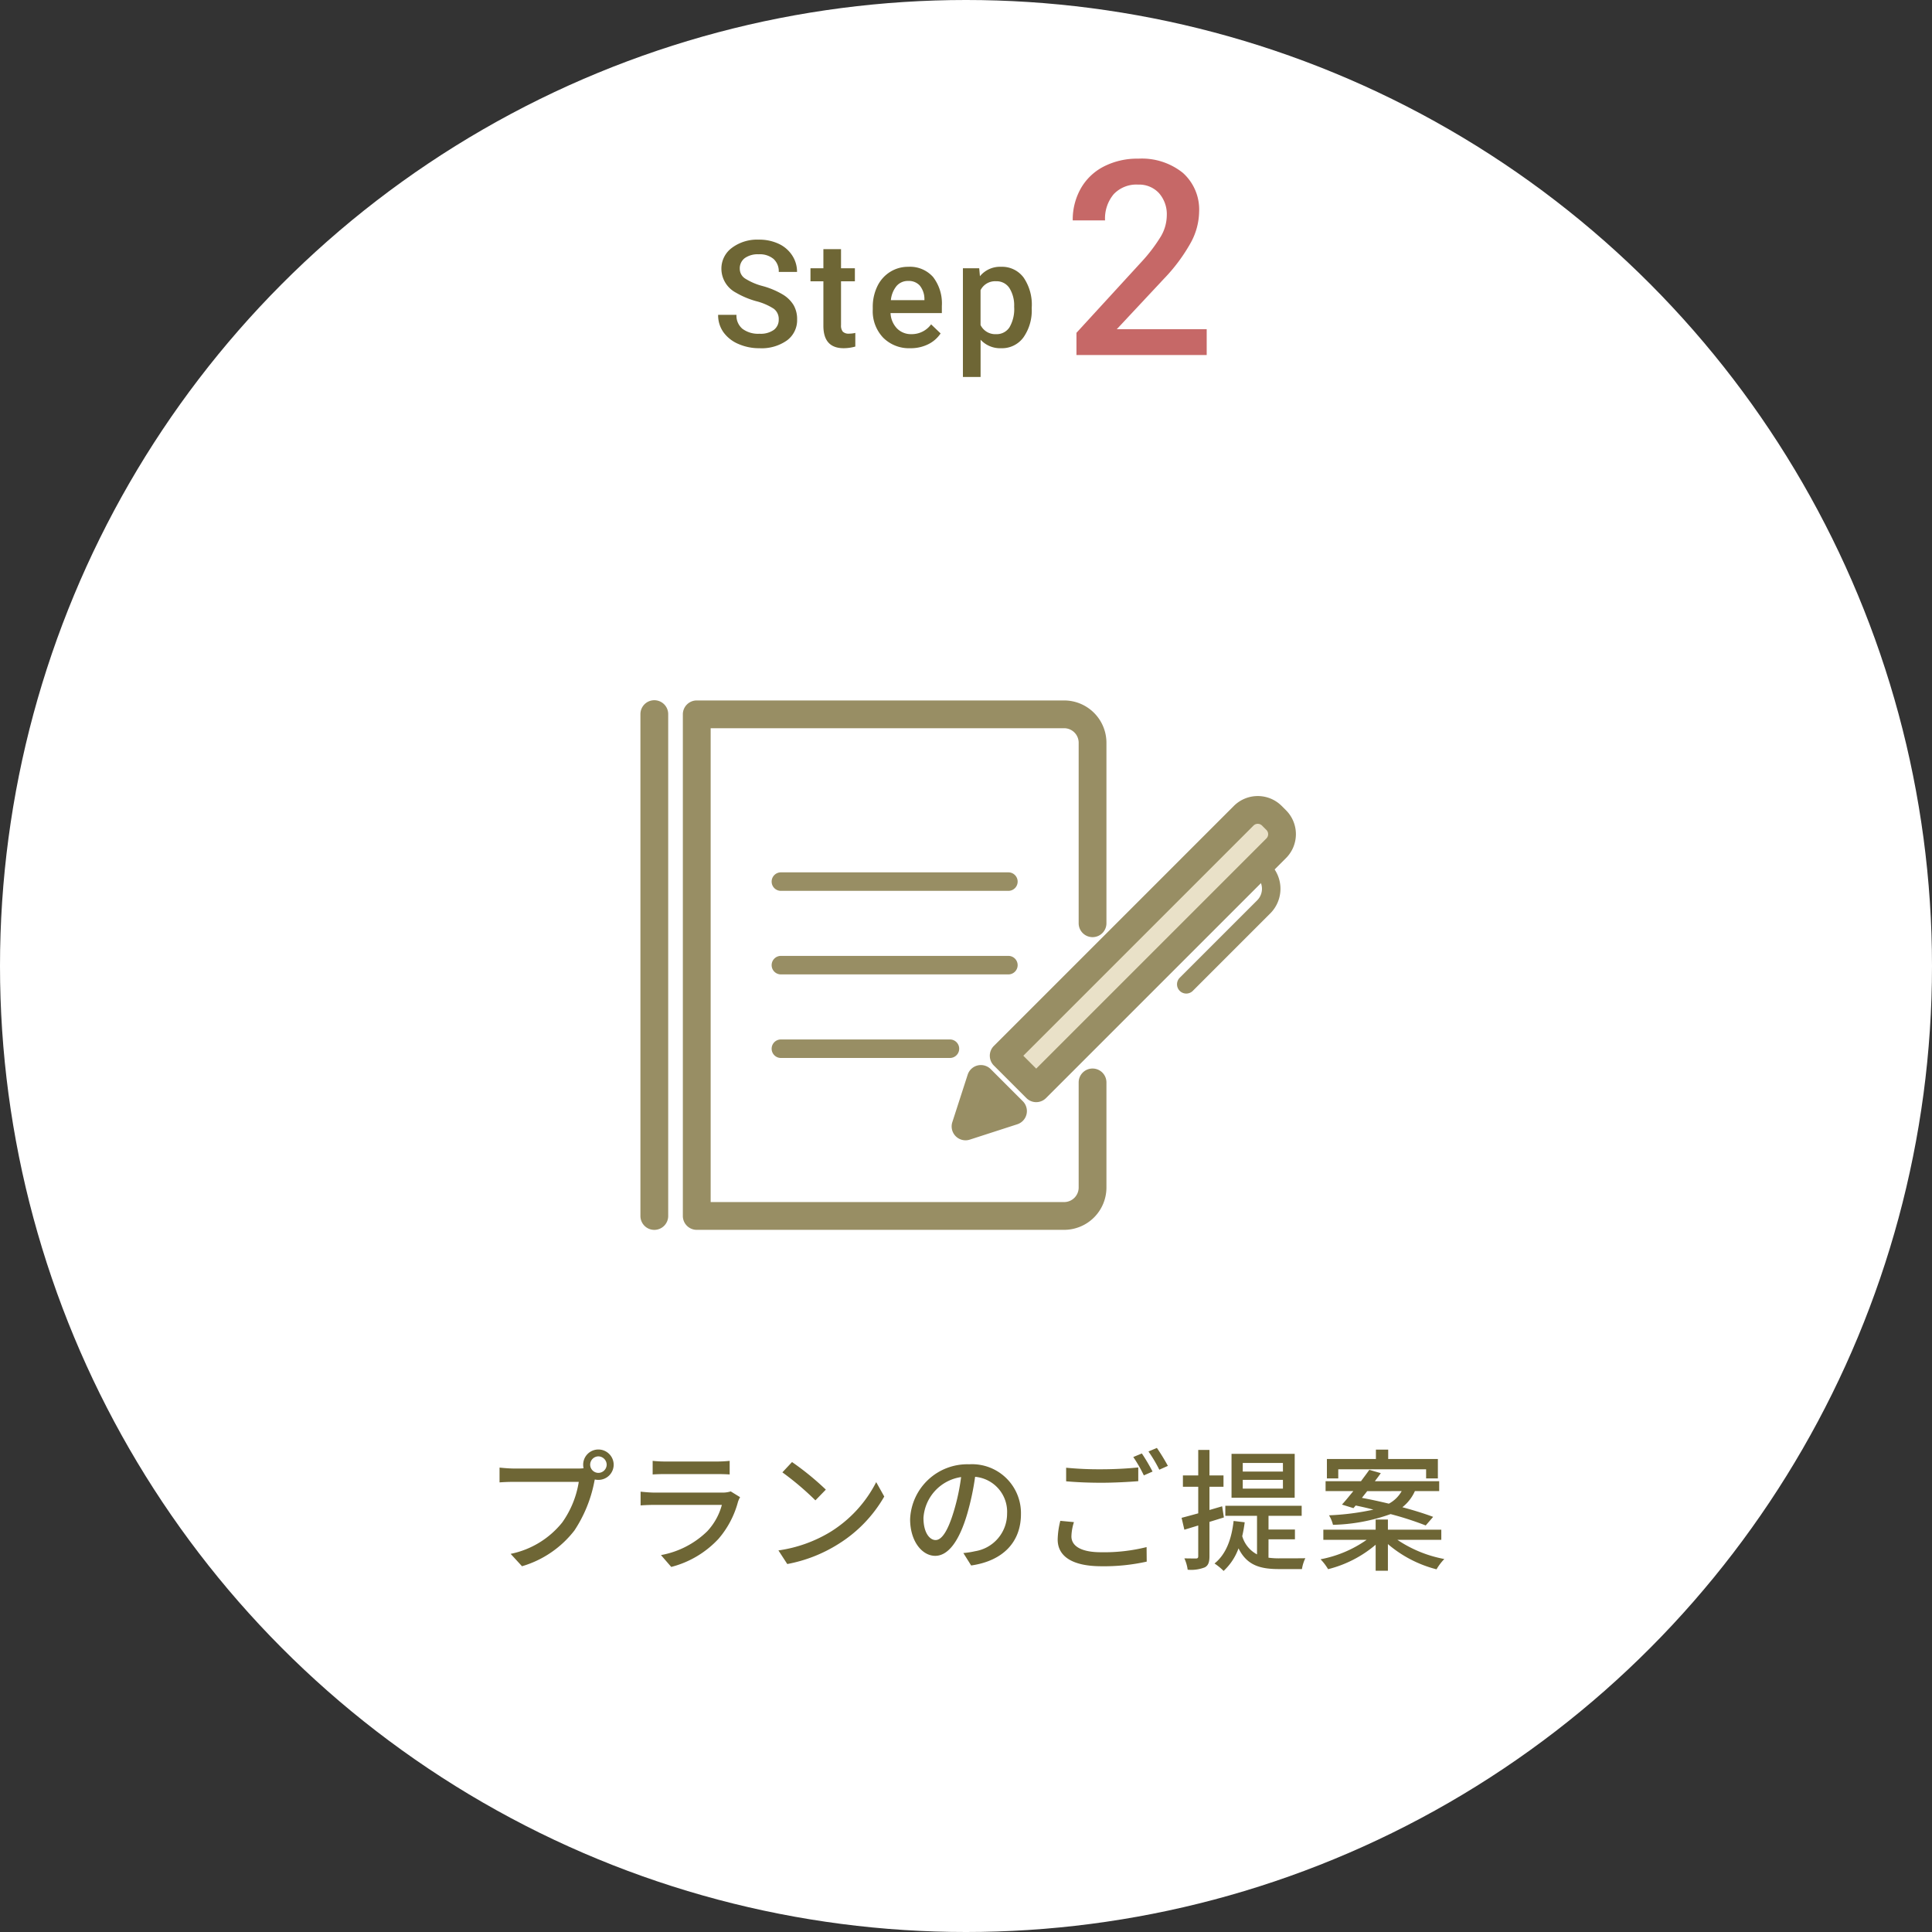 <svg xmlns="http://www.w3.org/2000/svg" width="234" height="234" viewBox="0 0 234 234">
  <rect x="0" y="0" width="234" height="234" fill="#333333" stroke="none"/>
  <g id="グループ_17720" data-name="グループ 17720" transform="translate(14575 15321)">
    <circle id="楕円形_481" data-name="楕円形 481" cx="117" cy="117" r="117" transform="translate(-14575 -15321)" fill="#fff"/>
    <g id="グループ_11822" data-name="グループ 11822" transform="translate(-14488.851 -15312.559)">
      <path id="パス_67581" data-name="パス 67581" d="M-11.682-3.3a1.545,1.545,0,0,0-.593-1.3,7.138,7.138,0,0,0-2.14-.923,10.335,10.335,0,0,1-2.461-1.037,3.284,3.284,0,0,1-1.749-2.865,3.118,3.118,0,0,1,1.261-2.549,5.1,5.1,0,0,1,3.274-1,5.53,5.53,0,0,1,2.382.492,3.909,3.909,0,0,1,1.644,1.4,3.6,3.6,0,0,1,.6,2.017h-2.215a2.005,2.005,0,0,0-.628-1.569,2.594,2.594,0,0,0-1.8-.567,2.709,2.709,0,0,0-1.692.466,1.551,1.551,0,0,0-.6,1.3,1.4,1.4,0,0,0,.65,1.173,7.493,7.493,0,0,0,2.145.914,9.865,9.865,0,0,1,2.4,1.011,3.816,3.816,0,0,1,1.327,1.3,3.388,3.388,0,0,1,.422,1.718A3.045,3.045,0,0,1-10.684-.769a5.318,5.318,0,0,1-3.327.945,6.251,6.251,0,0,1-2.553-.514,4.289,4.289,0,0,1-1.811-1.419,3.537,3.537,0,0,1-.646-2.109H-16.8a2.07,2.07,0,0,0,.721,1.688,3.156,3.156,0,0,0,2.065.6,2.742,2.742,0,0,0,1.745-.47A1.517,1.517,0,0,0-11.682-3.3Zm7.545-8.525V-9.51h1.679v1.582H-4.137v5.309a1.169,1.169,0,0,0,.215.787,1,1,0,0,0,.769.242,3.29,3.29,0,0,0,.747-.088V-.026a5.26,5.26,0,0,1-1.406.2q-2.461,0-2.461-2.716V-7.928H-7.837V-9.51h1.564v-2.312Zm8.4,12A4.419,4.419,0,0,1,.969-1.1,4.639,4.639,0,0,1-.293-4.509v-.264A5.706,5.706,0,0,1,.257-7.317,4.181,4.181,0,0,1,1.8-9.062a4.078,4.078,0,0,1,2.215-.624,3.733,3.733,0,0,1,3,1.239A5.24,5.24,0,0,1,8.075-4.939v.861H1.861a2.856,2.856,0,0,0,.787,1.863,2.362,2.362,0,0,0,1.736.686A2.892,2.892,0,0,0,6.774-2.716l1.151,1.1A3.845,3.845,0,0,1,6.4-.294,4.774,4.774,0,0,1,4.26.176ZM4.005-7.972a1.8,1.8,0,0,0-1.419.615A3.189,3.189,0,0,0,1.9-5.643H5.965V-5.8a2.6,2.6,0,0,0-.571-1.622A1.785,1.785,0,0,0,4.005-7.972ZM18.959-4.658a5.662,5.662,0,0,1-1,3.52A3.209,3.209,0,0,1,15.267.176a3.23,3.23,0,0,1-2.5-1.028V3.656H10.627V-9.51H12.6l.088.967a3.137,3.137,0,0,1,2.558-1.143,3.242,3.242,0,0,1,2.729,1.3,5.813,5.813,0,0,1,.989,3.6Zm-2.127-.185A3.966,3.966,0,0,0,16.265-7.1a1.843,1.843,0,0,0-1.622-.835,1.965,1.965,0,0,0-1.881,1.081v4.219a1.983,1.983,0,0,0,1.9,1.107,1.841,1.841,0,0,0,1.6-.822A4.366,4.366,0,0,0,16.832-4.843Z" transform="translate(19.851 33.559)" fill="#6e6635"/>
      <path id="パス_67582" data-name="パス 67582" d="M8.153,0H-7.622V-2.691L.193-11.215A19.461,19.461,0,0,0,2.6-14.365,5.1,5.1,0,0,0,3.319-16.9a3.856,3.856,0,0,0-.943-2.707A3.27,3.27,0,0,0-.161-20.641a3.769,3.769,0,0,0-2.949,1.16,4.562,4.562,0,0,0-1.047,3.174H-8.073A7.674,7.674,0,0,1-7.1-20.166,6.713,6.713,0,0,1-4.31-22.833a8.873,8.873,0,0,1,4.181-.951,7.936,7.936,0,0,1,5.39,1.716,5.957,5.957,0,0,1,1.974,4.745,8.053,8.053,0,0,1-.991,3.682A20.936,20.936,0,0,1,3-9.265L-2.739-3.126H8.153Z" transform="translate(51.851 34.559)" fill="#c66867"/>
    </g>
    <path id="パス_67583" data-name="パス 67583" d="M-45.52-11.6a1.011,1.011,0,0,1,.992-1.008A1.025,1.025,0,0,1-43.52-11.6a1.011,1.011,0,0,1-1.008.992A1,1,0,0,1-45.52-11.6Zm-.848,0a1.986,1.986,0,0,0,.048.432,5.432,5.432,0,0,1-.688.032h-7.76c-.528,0-1.28-.064-1.728-.112v1.792c.416-.032,1.056-.064,1.728-.064H-46.9a11.593,11.593,0,0,1-2,4.912A10.736,10.736,0,0,1-55.152-.8L-53.776.7a12.444,12.444,0,0,0,6.352-4.336,16.3,16.3,0,0,0,2.4-5.872c.016-.1.048-.208.064-.3a1.986,1.986,0,0,0,.432.048,1.844,1.844,0,0,0,1.856-1.84,1.854,1.854,0,0,0-1.856-1.84A1.84,1.84,0,0,0-46.368-11.6Zm8.416-.464v1.648c.448-.032,1.024-.048,1.536-.048h6.208c.544,0,1.184.016,1.584.048v-1.648a15.286,15.286,0,0,1-1.568.08h-6.224A14.637,14.637,0,0,1-37.952-12.064Zm10.592,4.4-1.136-.7a3.175,3.175,0,0,1-1.024.144h-8.192c-.464,0-1.072-.048-1.7-.112v1.664c.608-.048,1.312-.064,1.7-.064h8.144a7.542,7.542,0,0,1-1.776,3.2,10.764,10.764,0,0,1-5.6,2.88L-35.7.784a11.823,11.823,0,0,0,5.728-3.408A11.321,11.321,0,0,0-27.616-7.1,2.81,2.81,0,0,1-27.36-7.664Zm6.288-4.256-1.168,1.248a34.7,34.7,0,0,1,4,3.392l1.264-1.3A33.575,33.575,0,0,0-21.072-11.92Zm-1.648,10.7L-21.648.432A17.641,17.641,0,0,0-15.52-1.952,16.359,16.359,0,0,0-9.9-7.744l-.976-1.744a15.234,15.234,0,0,1-5.552,6.032A16.625,16.625,0,0,1-22.72-1.216Zm29.376-4.4A5.922,5.922,0,0,0,.384-11.648,6.935,6.935,0,0,0-6.768-4.992c0,2.672,1.456,4.432,3.04,4.432S-.816-2.368.144-5.632a31.86,31.86,0,0,0,.96-4.5A4.254,4.254,0,0,1,4.976-5.664,4.6,4.6,0,0,1,1.1-1.12,9.889,9.889,0,0,1-.32-.9L.624.608C4.512.048,6.656-2.256,6.656-5.616Zm-11.808.464A5.348,5.348,0,0,1-.592-10.1a25.473,25.473,0,0,1-.88,4.128c-.736,2.464-1.488,3.5-2.208,3.5C-4.368-2.464-5.152-3.312-5.152-5.152Zm17.28-6.08v1.648c1.28.112,2.656.176,4.288.176,1.5,0,3.344-.1,4.448-.192v-1.664c-1.184.128-2.9.224-4.448.224A40.868,40.868,0,0,1,12.128-11.232Zm.944,6.592L11.424-4.8a9.8,9.8,0,0,0-.32,2.256C11.1-.448,12.96.7,16.4.7a23.776,23.776,0,0,0,5.488-.56l-.016-1.76a21.234,21.234,0,0,1-5.52.624c-2.464,0-3.584-.784-3.584-1.92A6.143,6.143,0,0,1,13.072-4.64ZM21.3-12.96l-1.04.432a16.3,16.3,0,0,1,1.28,2.224l1.056-.464A23.186,23.186,0,0,0,21.3-12.96Zm1.824-.672L22.1-13.2a16.736,16.736,0,0,1,1.312,2.208l1.04-.464A24.827,24.827,0,0,0,23.12-13.632Zm15.264,2.864H33.52v-1.04h4.864Zm0,2.064H33.52V-9.76h4.864Zm1.424-4.208H32.16V-7.6h7.648Zm-8.576,7.7L31.024-6.56l-1.536.448V-8.928h1.7V-10.3h-1.7v-3.088h-1.36V-10.3H26.272v1.376h1.856v3.216c-.752.208-1.456.4-2.016.544l.336,1.44,1.68-.512V-.528c0,.224-.08.288-.272.288-.176,0-.768,0-1.408-.016a4.75,4.75,0,0,1,.4,1.376,4.533,4.533,0,0,0,2.08-.288c.416-.224.56-.624.56-1.36V-4.672ZM36.64-2.56h3.2V-3.744h-3.2V-5.408h4.016V-6.624H31.408v1.216h3.84V-.736a3.623,3.623,0,0,1-1.792-2.208,16.573,16.573,0,0,0,.3-1.68l-1.344-.16C32.16-2.528,31.472-.736,30.1.368a6.907,6.907,0,0,1,1.1.9,6.944,6.944,0,0,0,1.808-2.736c1.04,2.112,2.7,2.512,4.928,2.512h2.752A4.651,4.651,0,0,1,41.1-.272c-.608.016-2.672.016-3.12.016a9.2,9.2,0,0,1-1.344-.08Zm8.448-8.48h10.64v1.1h1.424v-2.352H51.136v-1.136H49.648v1.136H43.712v2.352h1.376Zm7.68,2.64a3.841,3.841,0,0,1-1.552,1.52c-1.12-.272-2.24-.512-3.264-.7.208-.272.432-.544.64-.816Zm-5.84,2.064.272-.32c.688.144,1.408.3,2.144.5a31.148,31.148,0,0,1-5.376.688,4,4,0,0,1,.48,1.152,22.082,22.082,0,0,0,6.976-1.3A38.511,38.511,0,0,1,55.68-4.24l.9-1.04c-.976-.368-2.288-.784-3.728-1.168A5.141,5.141,0,0,0,54.368-8.4h2.944V-9.6H49.52c.256-.336.5-.656.72-.976l-1.392-.4c-.3.432-.656.9-1.008,1.376H43.552v1.2h3.36c-.5.608-.96,1.184-1.376,1.632ZM57.568-2.5V-3.728H51.1V-4.96H49.616v1.232H43.28V-2.5h5.248A14.345,14.345,0,0,1,42.944-.144a6.427,6.427,0,0,1,.912,1.2,14.213,14.213,0,0,0,5.76-2.96V1.248H51.1V-1.984a14.6,14.6,0,0,0,5.888,3.056,6.562,6.562,0,0,1,.944-1.248,15.124,15.124,0,0,1-5.68-2.32Z" transform="translate(-14458 -15132)" fill="#6e6635"/>
    <g id="グループ_11834" data-name="グループ 11834" transform="translate(-14157.484 -15978.44)">
      <path id="パス_44147" data-name="パス 44147" d="M-286.094,806.41h-44.5a1.682,1.682,0,0,1-1.682-1.682V743.973a1.682,1.682,0,0,1,1.682-1.682h44.5a5.129,5.129,0,0,1,5.123,5.122v21.864a1.682,1.682,0,0,1-1.682,1.682,1.682,1.682,0,0,1-1.682-1.682V747.413a1.761,1.761,0,0,0-1.759-1.759h-42.813v57.392h42.813a1.761,1.761,0,0,0,1.759-1.759V788.553a1.682,1.682,0,0,1,1.682-1.681,1.682,1.682,0,0,1,1.682,1.681v12.733A5.129,5.129,0,0,1-286.094,806.41Z" transform="translate(-2.535 -0.014)" fill="#988e64"/>
      <g id="グループ_11832" data-name="グループ 11832" transform="translate(-324.053 763.096)">
        <path id="パス_44148" data-name="パス 44148" d="M-287.544,775.614H-315.1a1.121,1.121,0,0,1-1.121-1.121,1.121,1.121,0,0,1,1.121-1.121h27.553a1.121,1.121,0,0,1,1.121,1.121A1.121,1.121,0,0,1-287.544,775.614Z" transform="translate(316.218 -773.371)" fill="#988e64"/>
        <path id="パス_44149" data-name="パス 44149" d="M-287.544,790.721H-315.1a1.121,1.121,0,0,1-1.121-1.121,1.121,1.121,0,0,1,1.121-1.121h27.553a1.121,1.121,0,0,1,1.121,1.121A1.121,1.121,0,0,1-287.544,790.721Z" transform="translate(316.218 -778.359)" fill="#988e64"/>
        <path id="パス_44150" data-name="パス 44150" d="M-294.624,805.83H-315.1a1.121,1.121,0,0,1-1.121-1.121,1.121,1.121,0,0,1,1.121-1.121h20.473a1.121,1.121,0,0,1,1.121,1.121A1.121,1.121,0,0,1-294.624,805.83Z" transform="translate(316.218 -783.347)" fill="#988e64"/>
      </g>
      <g id="グループ_11833" data-name="グループ 11833" transform="translate(-297.633 753.856)">
        <path id="パス_44151" data-name="パス 44151" d="M-270.326,795.8l-3.939-3.939,29.068-29.067a2.412,2.412,0,0,1,3.411,0l.528.528a2.413,2.413,0,0,1,0,3.411Z" transform="translate(275.946 -760.405)" fill="#e9e1c8"/>
        <path id="パス_44152" data-name="パス 44152" d="M-271.154,796.651a1.681,1.681,0,0,1-1.189-.493l-3.939-3.939a1.682,1.682,0,0,1-.492-1.19,1.679,1.679,0,0,1,.492-1.189l29.067-29.067a4.1,4.1,0,0,1,5.79,0l.527.526a4.1,4.1,0,0,1,0,5.791l-29.067,29.067A1.683,1.683,0,0,1-271.154,796.651Zm-1.561-5.621,1.561,1.561,27.878-27.878a.731.731,0,0,0,0-1.033l-.527-.526a.732.732,0,0,0-1.034,0Z" transform="translate(276.775 -759.577)" fill="#988e64"/>
      </g>
      <path id="パス_44153" data-name="パス 44153" d="M-281.992,817.332a1.682,1.682,0,0,1-1.189-.492,1.682,1.682,0,0,1-.411-1.707l1.86-5.749a1.682,1.682,0,0,1,1.206-1.118,1.682,1.682,0,0,1,1.583.446l3.89,3.89a1.683,1.683,0,0,1,.446,1.583,1.682,1.682,0,0,1-1.118,1.206l-5.749,1.859A1.683,1.683,0,0,1-281.992,817.332Zm2.614-4.3v0h0Z" transform="translate(-18.58 -21.781)" fill="#988e64"/>
      <path id="パス_44154" data-name="パス 44154" d="M-241.8,787.4a1.118,1.118,0,0,1-.793-.328,1.122,1.122,0,0,1,0-1.586l9.383-9.382a1.976,1.976,0,0,0,0-2.791,1.121,1.121,0,0,1,0-1.586,1.119,1.119,0,0,1,1.585,0,4.222,4.222,0,0,1,0,5.962l-9.382,9.382A1.118,1.118,0,0,1-241.8,787.4Z" transform="translate(-32.036 -9.622)" fill="#988e64"/>
      <path id="パス_44155" data-name="パス 44155" d="M-338.267,806.4a1.682,1.682,0,0,1-1.682-1.682V743.932a1.682,1.682,0,0,1,1.682-1.682,1.682,1.682,0,0,1,1.682,1.682v60.782A1.682,1.682,0,0,1-338.267,806.4Z" fill="#988e64"/>
    </g>
  </g>
</svg>

